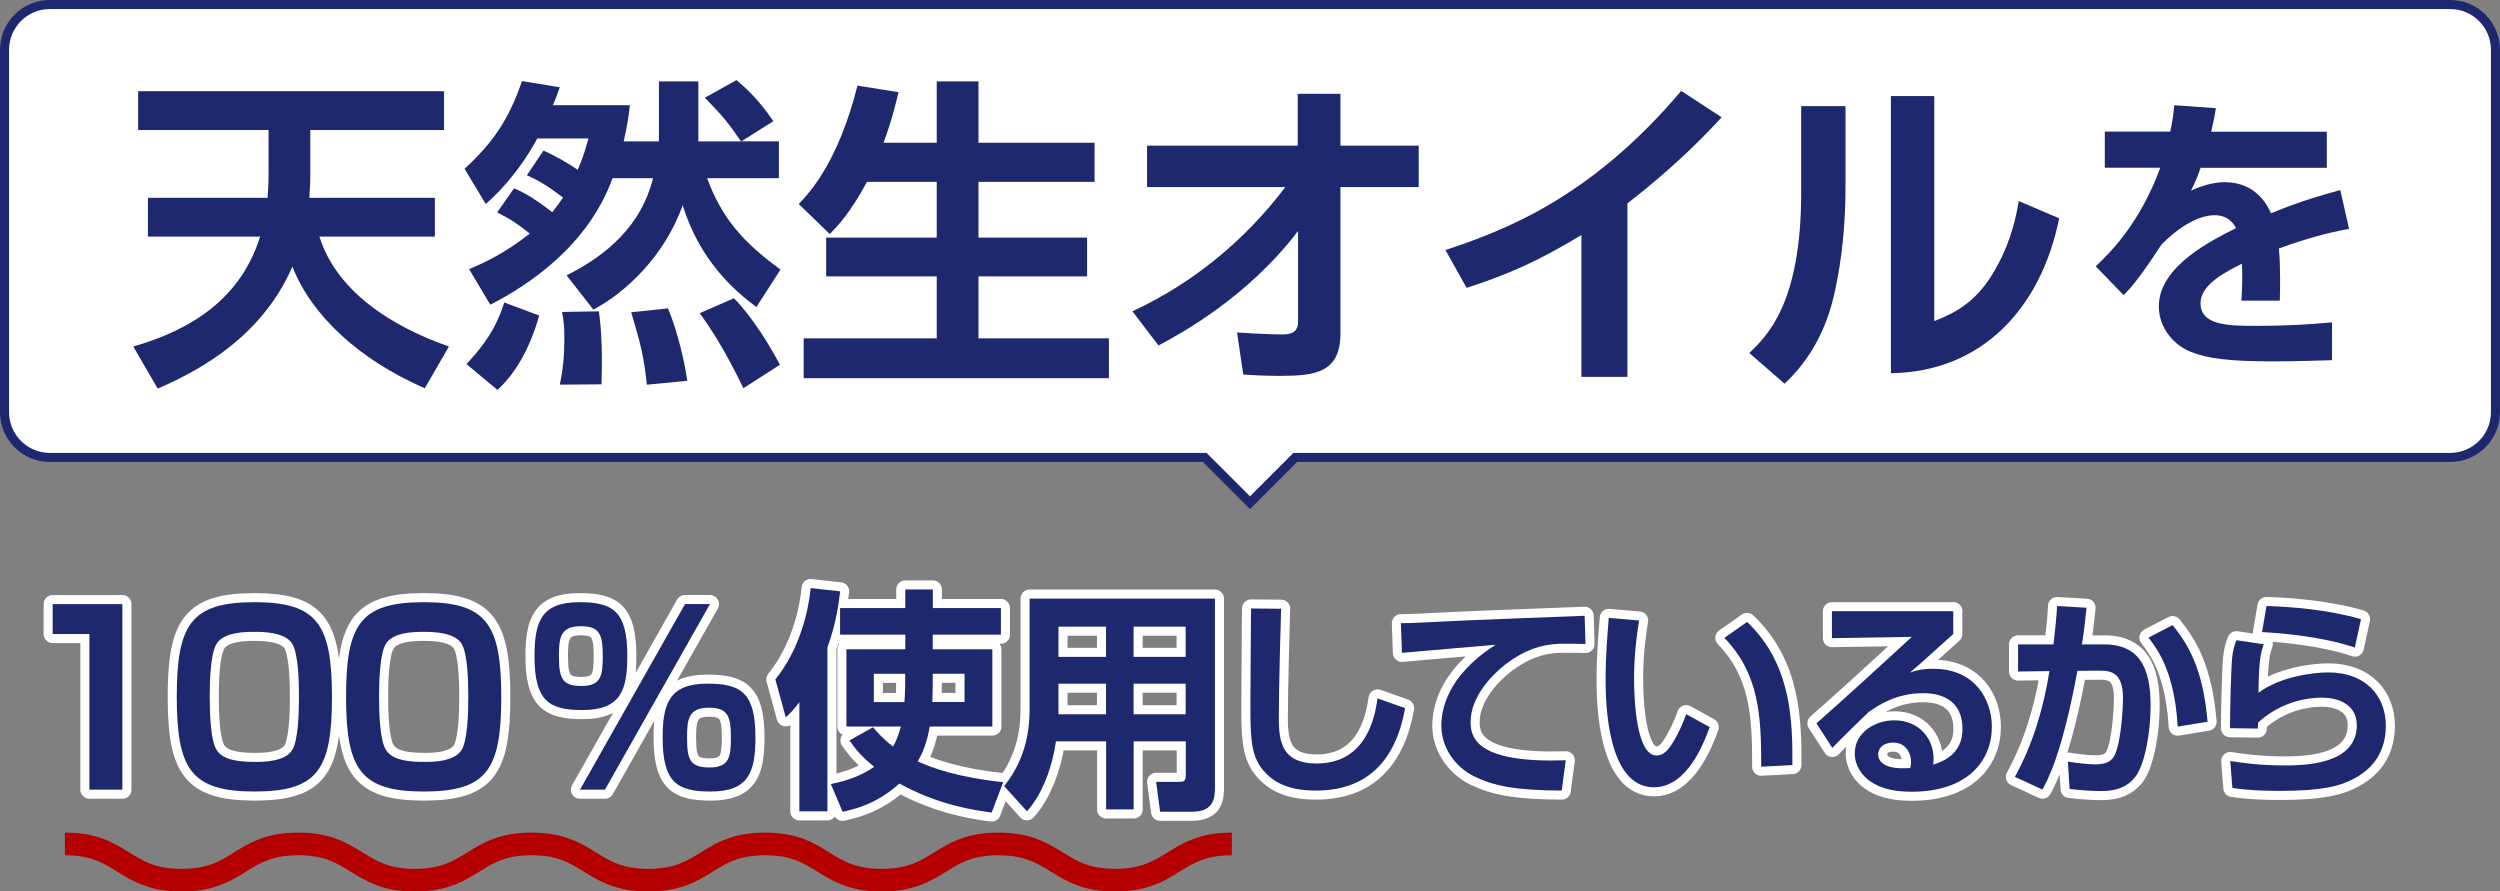 <?xml version="1.0" encoding="UTF-8"?><svg id="b" xmlns="http://www.w3.org/2000/svg" viewBox="0 0 552 196.84"><rect x="0" y="0" width="552" height="196.84" fill="#808080" stroke="none"/><defs><style>.d{stroke:#fff;stroke-linecap:round;stroke-linejoin:round;stroke-width:4px;}.d,.e,.f{fill:none;}.g{fill:#fff;}.e{stroke:#1e286e;stroke-width:2px;}.e,.f{stroke-miterlimit:10;}.f{stroke:#b50000;stroke-width:5px;}.h{fill:#1e286e;}</style></defs><g id="c"><path class="g" d="M541,1H11C5.48,1,1,5.48,1,11v80c0,5.52,4.48,10,10,10h255l10,10,10-10h255c5.52,0,10-4.48,10-10V11c0-5.52-4.48-10-10-10Z"/><path class="e" d="M541,1H11C5.48,1,1,5.48,1,11v80c0,5.52,4.48,10,10,10h255l10,10,10-10h255c5.52,0,10-4.48,10-10V11c0-5.52-4.48-10-10-10Z"/><path class="h" d="M59.08,43.68c.14-2.09.22-3.1.22-5.76v-9.22h-28.8v-8.57h67.54v8.57h-29.52v9.14c0,2.52-.07,3.38-.22,5.83h27.72v8.57h-25.49c3.74,11.95,15.62,19.73,28.59,24.27l-5.33,9.22c-14.54-6.34-24.99-16.06-29.23-26.86-6.48,14.91-19.51,22.54-29.74,26.93l-5.4-9.29c13.11-3.74,23.83-10.8,28.01-24.27h-24.77v-8.57h26.43Z"/><path class="h" d="M113.52,41.59c1.51.65,3.67,1.58,8.42,5.26.36-.5,1.01-1.22,2.38-3.24-3.82-2.88-5.54-3.82-7.99-4.9l3.67-5.47c2.66,1.22,5.26,2.66,7.56,4.25,1.08-2.45,1.66-4.32,2.38-6.91h-11.3c-4.39,8.06-9.36,12.67-11.38,14.47l-4.68-7.78c6.19-5.69,9.79-10.87,12.67-19.37l8.35,1.37c-.5,1.44-.86,2.45-1.51,3.96h16.99c-.21,2.02-.5,4.18-1.37,7.99h7.78v-13.25h8.71v13.25h9.43c-2.66-3.89-4.18-5.76-7.99-9.65l6.98-3.89c1.94,1.66,4.75,4.1,8.14,9.07l-7.06,4.46h8.28v8.14h-15.84c3.24,8.86,8.06,14.26,16.2,20.16l-5.33,8.28c-4.97-3.67-12.53-10.37-16.27-22.47-3.96,11.16-12.6,19.3-19.73,23.04l-5.9-7.56c9.07-4.54,16.56-11.16,19.08-21.46h-8.93c-5.4,14.83-18.29,23.47-27,27.94l-4.68-7.85c3.1-1.3,7.85-3.46,13.39-7.85-2.59-2.09-4.18-3.17-7.2-4.68l3.75-5.33ZM119.06,69.67c-.86,2.95-3.31,11.09-9.22,16.42l-6.84-5.69c4.18-4.54,6.55-7.99,8.35-13.61l7.7,2.88ZM132.24,68.73c.29,2.3.86,6.48.58,16.13l-9.22.07c.72-3.31,1.01-6.41,1.01-10.15,0-2.74-.14-3.89-.5-5.9l8.14-.14ZM147.5,68.09c2.02,4.9,3.6,11.38,4.25,15.99l-8.93.86c-.58-5.9-1.44-9.36-3.46-15.99l8.14-.86ZM162.05,65.85c4.03,4.03,8.14,10.8,10.15,14.69l-8.06,5.18c-.79-1.58-4.75-10.01-9.65-16.56l7.56-3.31Z"/><path class="h" d="M191.42,40.15c-3.53,6.62-6.34,9.65-8.21,11.52l-6.84-6.62c2.45-2.59,8.71-9.29,12.96-26.14l9.07,1.44c-.65,2.59-1.44,6.12-3.31,11.16h11.74v-13.54h9.22v13.54h25.63v8.64h-25.63v12.31h23.98v8.57h-23.98v13.68h28.8v8.79h-67.4v-8.79h29.38v-13.68h-24.41v-8.57h24.41v-12.31h-15.41Z"/><path class="h" d="M250.03,68.73c13.39-6.19,24.91-15.7,33.77-27.43h-30.53v-9.14h33.27v-11.45h9.43v11.45h17.28v9.14h-17.28v32.26c0,8.79-5.62,9.43-13.39,9.43-3.53,0-5.91-.14-8.07-.29l-1.37-9.29c3.31.22,7.27.43,9.94.43,1.29,0,3.53-.07,3.53-2.74v-20.09c-11.23,14.76-26.21,22.83-30.82,25.27l-5.76-7.56Z"/><path class="h" d="M359.33,83.21h-10.15v-31.32c-9.15,5.54-15.77,8.57-25.35,11.67l-4.68-8.35c12.96-4.32,31.97-11.38,52.06-35.14l8.93,5.83c-3.38,3.67-10.01,10.66-20.81,19.01v38.31Z"/><path class="h" d="M407.49,41.16c0,8.35-.79,15.99-2.3,22.97-1.8,8.5-5.47,15.27-11.16,20.59l-7.78-6.77c3.96-3.82,11.45-11.02,11.45-35.36v-19.15h9.79v17.71ZM427.08,70.89c4.32-1.66,8.93-3.96,12.82-10.3,1.66-2.74,4.54-7.92,5.83-16.2l8.93,3.82c-4.03,20.02-17.21,33.92-37.15,34.2V21.21h9.58v49.68Z"/><path class="h" d="M489.27,23.9c-.26,1.68-.45,2.72-1.04,5.18h25.53v7.97h-27.87c-.78,2.4-1.49,3.76-2.14,5.05,3.76-1.75,6.55-1.88,7.45-1.88,7.13,0,9.59,5.44,10.24,6.87,7.06-2.92,12.25-4.28,15.29-5.12l1.94,8.55c-2.66.52-7.26,1.36-15.49,4.34.2,2.14.26,4.41.26,6.54,0,1.88,0,2.92-.06,4.99h-8.49c.2-2.59.26-5.51.13-8.17-3.43,1.75-9.14,4.54-9.14,8.68,0,5.05,6.22,5.05,12.7,5.05,5.31,0,11.08-.26,16.33-.78v8.36c-2.27.06-8.17.26-12.96.26-9.46,0-14.39-.58-18.15-2.07-3.5-1.36-7.13-4.99-7.13-10.11,0-8.88,11.92-14.65,17.04-17.24-.32-.65-1.49-2.85-4.73-2.85-.78,0-5.31,0-11.73,6.48-5.44,8.36-7.26,10.04-8.36,11.15l-6.16-6.35c3.3-3.11,9.72-9.46,14.26-21.77h-12.25v-7.97h14.45c.52-2.4.71-4.02.91-5.83l9.14.65Z"/><path class="d" d="M27.02,133.38v40.98h-7.28v-34.37h-8.11v-6.6h15.39Z"/><path class="d" d="M56.19,132.96c13.88,0,17.11,4.89,17.11,20.91s-3.12,20.9-17.11,20.9-17.16-4.94-17.16-20.9,3.12-20.91,17.16-20.91ZM47.92,142.01c-1.51,2.13-1.61,8.84-1.61,11.86s.1,9.72,1.61,11.86c1.61,2.34,5.62,2.5,8.63,2.5,1.82,0,6.24-.1,7.9-2.5,1.46-2.13,1.56-8.84,1.56-11.86s-.1-9.72-1.56-11.86c-1.66-2.39-6.14-2.5-8.27-2.5-2.24,0-6.6.1-8.27,2.5Z"/><path class="d" d="M93.57,132.96c13.88,0,17.11,4.89,17.11,20.91s-3.12,20.9-17.11,20.9-17.16-4.94-17.16-20.9,3.12-20.91,17.16-20.91ZM85.31,142.01c-1.51,2.13-1.61,8.84-1.61,11.86s.1,9.72,1.61,11.86c1.61,2.34,5.62,2.5,8.63,2.5,1.82,0,6.24-.1,7.9-2.5,1.46-2.13,1.56-8.84,1.56-11.86s-.1-9.72-1.56-11.86c-1.66-2.39-6.14-2.5-8.27-2.5-2.24,0-6.6.1-8.27,2.5Z"/><path class="d" d="M127.95,132.96c7.49,0,10.56,2.08,10.56,11.91,0,7.59-1.51,11.91-9.93,11.91-7.44,0-10.56-2.08-10.56-11.91,0-7.7,1.56-11.91,9.93-11.91ZM123.42,144.92c0,4.63.57,6.55,4.94,6.55s4.73-2.29,4.73-6.6c0-4.78-.68-6.6-4.84-6.6-4.58,0-4.84,2.6-4.84,6.66ZM156.76,133.38l-23.19,40.98h-5.51l23.19-40.98h5.51ZM156.24,150.95c7.49,0,10.56,2.08,10.56,11.91,0,7.64-1.51,11.91-9.93,11.91-7.44,0-10.56-2.08-10.56-11.91,0-7.64,1.56-11.91,9.93-11.91ZM151.71,162.96c0,4.63.57,6.5,4.94,6.5s4.73-2.29,4.73-6.6c0-4.73-.68-6.6-4.84-6.6-4.58,0-4.84,2.6-4.84,6.71Z"/><path class="d" d="M176.51,155.01c-1.3,1.72-1.87,2.34-3.02,3.38l-2.29-8.37c5.51-6.86,7.33-15.34,7.8-20.18l6.5.73c-.26,2.29-.78,6.76-2.81,12.43v36.14h-6.19v-24.13ZM205.95,140.14v3.22h13.16v17.06h-13.83c-.21,1.25-.83,4.73-2.65,7.7,3.17,1.46,9.15,3.59,18.88,4.58l-2.55,6.71c-3.85-.52-11.65-1.61-20.38-6.4-5.1,4.58-9.83,5.62-12.53,6.24l-2.6-6.14c1.77-.36,5.88-1.2,9.57-3.8-3.17-2.55-4.32-4.21-5.46-5.82l5.2-2.91c.99,1.14,2.08,2.44,4.42,4.26,1.09-1.87,1.56-3.85,1.72-4.42h-12.01v-17.06h13v-3.22h-14.4v-5.88h14.4v-4.11h6.08v4.11h15.03v5.88h-15.03ZM199.86,148.77h-6.92v6.24h6.76c.05-.94.16-2.13.16-4.37v-1.87ZM205.95,150.74c0,1.46-.05,3.43-.1,4.26h7.12v-6.24h-7.02v1.98Z"/><path class="d" d="M261.8,163.69h-11.49v15.03h-6.08v-15.03h-11.08c-.73,5.25-2.81,11.49-6.4,15.44l-5.04-5.56c5.3-6.55,5.62-13.62,5.62-17.06v-24.34h40.93v41.39c0,2.34,0,5.67-5.04,5.67h-7.07l-.88-6.6h4.99c1.09,0,1.56-.05,1.56-1.51v-7.44ZM233.71,138.37v6.66h10.5v-6.66h-10.5ZM233.71,150.95v6.76h10.5v-6.76h-10.5ZM250.3,138.37v6.66h11.49v-6.66h-11.49ZM250.3,150.95v6.76h11.49v-6.76h-11.49Z"/><path class="d" d="M282.87,134.42c-.05,1.5-.51,17.32-.51,24.29,0,5.52,1.03,9.87,8.33,9.87,11.42,0,12.96-11.04,13.48-14.37l6.08,2.15c-2.06,11.51-8.28,18.2-19.7,18.2-5.15,0-9.31-1.26-12.12-5.1-2.34-3.23-2.34-7.54-2.34-14.27s.14-17.6.14-20.83l6.65.05Z"/><path class="d" d="M350.08,142.19c-1.45-.05-4.4-.09-5.85-.05-4.02.19-7.58,1.36-11.75,4.49-2.67,2.06-7.77,6.97-7.77,12.82,0,3.6,1.54,9.08,21.01,8.42l-.89,6.69c-10.25-.05-15.02-1.03-19.33-3.13-4.45-2.2-7.25-6.65-7.25-11.14,0-3.04.84-10.81,11.98-17.92-3.28.28-17.74,1.5-20.68,1.78l-.23-6.55c2.25,0,5.9-.19,10.34-.42,4.02-.23,25.46-1.03,30.23-1.22l.19,6.22Z"/><path class="d" d="M361.92,137c-.33,1.92-1.12,6.97-1.12,12.73,0,5.05.56,17.08,4.96,17.08,1.54,0,2.53-1.17,3.46-2.62.47-.75,1.83-2.95,3.09-6.5l5.19,2.85c-1.22,3.37-4.91,13.29-12.31,13.29-10.25,0-10.67-18.25-10.67-23.82,0-5.85.51-11.14.7-13.57l6.69.56ZM388.88,169.29c0-11.23-.42-20.45-8.14-28.45l5.01-3.51c9.83,9.27,10.06,21.95,10.01,31.59l-6.88.37Z"/><path class="d" d="M431.28,134.94v5.05c-7.44,6.74-8.24,7.39-9.59,8.52,1.31-.42,2.48-.84,5.19-.84,9.13,0,12.92,6.74,12.92,12.78,0,7.63-5.43,14.37-17.78,14.37-4.91,0-7.35-1.22-8.7-2.06-2.25-1.36-3.79-3.79-3.79-6.41,0-4.68,4.54-7.3,8.75-7.3,5.52,0,8.66,4.12,8.66,8.47,0,.37-.05.66-.09,1.31,4.07-1.22,6.46-3.7,6.46-7.86,0-7.91-7.16-7.91-8.7-7.91-5.85,0-9.64,2.53-11.98,4.12-1.59,1.5-6.32,6.13-8.05,7.96l-3.51-5.43c7.07-6.22,14.09-12.68,21.06-19.09l-17.64.28v-5.94h26.82ZM421.96,168.31c0-1.97-1.08-4.35-3.98-4.35-2.01,0-3.28,1.12-3.28,2.62,0,1.31,1.03,3.46,7.07,3,.14-.51.19-.84.19-1.26Z"/><path class="d" d="M460.71,134.19c-.33,3.04-.56,5.38-1.03,8.1h5.01c9.08,0,10.16,7.44,10.16,13.76,0,5.2-1.17,12.78-3.46,15.58-1.73,2.15-4.07,3.04-7.49,3.04-1.92,0-4.59-.19-6.93-.47l-.38-6.04c1.83.28,4.12.61,6.08.61,2.11,0,3.56-.51,4.31-2.15,1.45-3.28,1.78-10.76,1.78-12.36,0-5.8-2.57-6.22-5.48-6.18l-4.59.05c-3.32,18.02-6.46,23.92-7.72,26.21l-6.08-2.81c3.98-7.21,6.32-15.21,7.63-23.35l-6.93.09v-5.99h7.82c.47-3.98.7-6.46.79-8.47l6.5.38ZM480.84,160.44c-.7-11.79-4.17-16.71-6.46-19.66l5.33-2.76c3.23,4.03,6.69,9.27,7.72,21.34l-6.6,1.08Z"/><path class="d" d="M499.84,142.24c-.75,2.06-1.08,4.07-1.17,10.72,4.91-3.65,12.26-4.49,15.44-4.49,8.24,0,12.68,5.24,12.68,11.75,0,5.24-2.34,9.22-7.02,11.7-3.04,1.64-6.97,2.71-16.33,2.71-3.7,0-7.21-.14-10.53-.66l-.47-5.94c5.24.84,9.17.98,11.61.98,4.31,0,16.33,0,16.33-8.89,0-4.87-4.59-6.08-7.58-6.08-5.24,0-10.39,1.96-14.23,5.52,0,.56,0,.75-.05,1.31l-6.13-.09c0-3.18.19-12.64.47-15.49.14-1.45.37-2.48.94-3.93l6.04.89ZM519.96,142.99c-6.93-2.39-16.29-3.23-20.5-3.42l.98-5.76c5.15.14,13.43.75,20.87,2.9l-1.36,6.27Z"/><path class="h" d="M27.02,133.38v40.98h-7.28v-34.37h-8.11v-6.6h15.39Z"/><path class="h" d="M56.19,132.96c13.88,0,17.11,4.89,17.11,20.91s-3.12,20.9-17.11,20.9-17.16-4.94-17.16-20.9,3.12-20.91,17.16-20.91ZM47.92,142.01c-1.51,2.13-1.61,8.84-1.61,11.86s.1,9.72,1.61,11.86c1.61,2.34,5.62,2.5,8.63,2.5,1.82,0,6.24-.1,7.9-2.5,1.46-2.13,1.56-8.84,1.56-11.86s-.1-9.72-1.56-11.86c-1.66-2.39-6.14-2.5-8.27-2.5-2.24,0-6.6.1-8.27,2.5Z"/><path class="h" d="M93.57,132.96c13.88,0,17.11,4.89,17.11,20.91s-3.12,20.9-17.11,20.9-17.16-4.94-17.16-20.9,3.12-20.91,17.16-20.91ZM85.31,142.01c-1.51,2.13-1.61,8.84-1.61,11.86s.1,9.72,1.61,11.86c1.61,2.34,5.62,2.5,8.63,2.5,1.82,0,6.24-.1,7.9-2.5,1.46-2.13,1.56-8.84,1.56-11.86s-.1-9.72-1.56-11.86c-1.66-2.39-6.14-2.5-8.27-2.5-2.24,0-6.6.1-8.27,2.5Z"/><path class="h" d="M127.95,132.96c7.49,0,10.56,2.08,10.56,11.91,0,7.59-1.51,11.91-9.93,11.91-7.44,0-10.56-2.08-10.56-11.91,0-7.7,1.56-11.91,9.93-11.91ZM123.42,144.92c0,4.63.57,6.55,4.94,6.55s4.73-2.29,4.73-6.6c0-4.78-.68-6.6-4.84-6.6-4.58,0-4.84,2.6-4.84,6.66ZM156.76,133.38l-23.19,40.98h-5.51l23.19-40.98h5.51ZM156.24,150.95c7.49,0,10.56,2.08,10.56,11.91,0,7.64-1.51,11.91-9.93,11.91-7.44,0-10.56-2.08-10.56-11.91,0-7.64,1.56-11.91,9.93-11.91ZM151.71,162.96c0,4.63.57,6.5,4.94,6.5s4.73-2.29,4.73-6.6c0-4.73-.68-6.6-4.84-6.6-4.58,0-4.84,2.6-4.84,6.71Z"/><path class="h" d="M176.51,155.01c-1.3,1.72-1.87,2.34-3.02,3.38l-2.29-8.37c5.51-6.86,7.33-15.34,7.8-20.18l6.5.73c-.26,2.29-.78,6.76-2.81,12.43v36.14h-6.19v-24.13ZM205.95,140.14v3.22h13.16v17.06h-13.83c-.21,1.25-.83,4.73-2.65,7.7,3.17,1.46,9.15,3.59,18.88,4.58l-2.55,6.71c-3.85-.52-11.65-1.61-20.38-6.4-5.1,4.58-9.83,5.62-12.53,6.24l-2.6-6.14c1.77-.36,5.88-1.2,9.57-3.8-3.17-2.55-4.32-4.21-5.46-5.82l5.2-2.91c.99,1.14,2.08,2.44,4.42,4.26,1.09-1.87,1.56-3.85,1.72-4.42h-12.01v-17.06h13v-3.22h-14.4v-5.88h14.4v-4.11h6.08v4.11h15.03v5.88h-15.03ZM199.86,148.77h-6.92v6.24h6.76c.05-.94.16-2.13.16-4.37v-1.87ZM205.95,150.74c0,1.46-.05,3.43-.1,4.26h7.12v-6.24h-7.02v1.98Z"/><path class="h" d="M261.8,163.69h-11.49v15.03h-6.08v-15.03h-11.08c-.73,5.25-2.81,11.49-6.4,15.44l-5.04-5.56c5.3-6.55,5.62-13.62,5.62-17.06v-24.34h40.93v41.39c0,2.34,0,5.67-5.04,5.67h-7.07l-.88-6.6h4.99c1.09,0,1.56-.05,1.56-1.51v-7.44ZM233.71,138.37v6.66h10.5v-6.66h-10.5ZM233.71,150.95v6.76h10.5v-6.76h-10.5ZM250.3,138.37v6.66h11.49v-6.66h-11.49ZM250.3,150.95v6.76h11.49v-6.76h-11.49Z"/><path class="h" d="M282.87,134.42c-.05,1.5-.51,17.32-.51,24.29,0,5.52,1.03,9.87,8.33,9.87,11.42,0,12.96-11.04,13.48-14.37l6.08,2.15c-2.06,11.51-8.28,18.2-19.7,18.2-5.15,0-9.31-1.26-12.12-5.1-2.34-3.23-2.34-7.54-2.34-14.27s.14-17.6.14-20.83l6.65.05Z"/><path class="h" d="M350.08,142.19c-1.45-.05-4.4-.09-5.85-.05-4.02.19-7.58,1.36-11.75,4.49-2.67,2.06-7.77,6.97-7.77,12.82,0,3.6,1.54,9.08,21.01,8.42l-.89,6.69c-10.25-.05-15.02-1.03-19.33-3.13-4.45-2.2-7.25-6.65-7.25-11.14,0-3.04.84-10.81,11.98-17.92-3.28.28-17.74,1.5-20.68,1.78l-.23-6.55c2.25,0,5.9-.19,10.34-.42,4.02-.23,25.46-1.03,30.23-1.22l.19,6.22Z"/><path class="h" d="M361.92,137c-.33,1.92-1.12,6.97-1.12,12.73,0,5.05.56,17.08,4.96,17.08,1.54,0,2.53-1.17,3.46-2.62.47-.75,1.83-2.95,3.09-6.5l5.19,2.85c-1.22,3.37-4.91,13.29-12.31,13.29-10.25,0-10.67-18.25-10.67-23.82,0-5.85.51-11.14.7-13.57l6.69.56ZM388.88,169.29c0-11.23-.42-20.45-8.14-28.45l5.01-3.51c9.83,9.27,10.06,21.95,10.01,31.59l-6.88.37Z"/><path class="h" d="M431.28,134.94v5.05c-7.44,6.74-8.24,7.39-9.59,8.52,1.31-.42,2.48-.84,5.19-.84,9.13,0,12.92,6.74,12.92,12.78,0,7.63-5.43,14.37-17.78,14.37-4.91,0-7.35-1.22-8.7-2.06-2.25-1.36-3.79-3.79-3.79-6.41,0-4.68,4.54-7.3,8.75-7.3,5.52,0,8.66,4.12,8.66,8.47,0,.37-.05.66-.09,1.31,4.07-1.22,6.46-3.7,6.46-7.86,0-7.91-7.16-7.91-8.7-7.91-5.85,0-9.64,2.53-11.98,4.12-1.59,1.5-6.32,6.13-8.05,7.96l-3.51-5.43c7.07-6.22,14.09-12.68,21.06-19.09l-17.64.28v-5.94h26.82ZM421.96,168.31c0-1.97-1.08-4.35-3.98-4.35-2.01,0-3.28,1.12-3.28,2.62,0,1.31,1.03,3.46,7.07,3,.14-.51.19-.84.19-1.26Z"/><path class="h" d="M460.71,134.19c-.33,3.04-.56,5.38-1.03,8.1h5.01c9.08,0,10.16,7.44,10.16,13.76,0,5.2-1.17,12.78-3.46,15.58-1.73,2.15-4.07,3.04-7.49,3.04-1.92,0-4.59-.19-6.93-.47l-.38-6.04c1.83.28,4.12.61,6.08.61,2.11,0,3.56-.51,4.31-2.15,1.45-3.28,1.78-10.76,1.78-12.36,0-5.8-2.57-6.22-5.48-6.18l-4.59.05c-3.32,18.02-6.46,23.92-7.72,26.21l-6.08-2.81c3.98-7.21,6.32-15.21,7.63-23.35l-6.93.09v-5.99h7.82c.47-3.98.7-6.46.79-8.47l6.5.38ZM480.84,160.44c-.7-11.79-4.17-16.71-6.46-19.66l5.33-2.76c3.23,4.03,6.69,9.27,7.72,21.34l-6.6,1.08Z"/><path class="h" d="M499.84,142.24c-.75,2.06-1.08,4.07-1.17,10.72,4.91-3.65,12.26-4.49,15.44-4.49,8.24,0,12.68,5.24,12.68,11.75,0,5.24-2.34,9.22-7.02,11.7-3.04,1.64-6.97,2.71-16.33,2.71-3.7,0-7.21-.14-10.53-.66l-.47-5.94c5.24.84,9.17.98,11.61.98,4.31,0,16.33,0,16.33-8.89,0-4.87-4.59-6.08-7.58-6.08-5.24,0-10.39,1.96-14.23,5.52,0,.56,0,.75-.05,1.31l-6.13-.09c0-3.18.19-12.64.47-15.49.14-1.45.37-2.48.94-3.93l6.04.89ZM519.96,142.99c-6.93-2.39-16.29-3.23-20.5-3.42l.98-5.76c5.15.14,13.43.75,20.87,2.9l-1.36,6.27Z"/><path class="f" d="M14.33,186.34c12.88,0,12.88,8,25.77,8s12.88-8,25.76-8c12.88,0,12.88,8,25.76,8s12.88-8,25.76-8,12.88,8,25.77,8,12.88-8,25.77-8c12.88,0,12.88,8,25.77,8,12.88,0,12.88-8,25.77-8s12.89,8,25.77,8,12.89-8,25.77-8"/></g></svg>